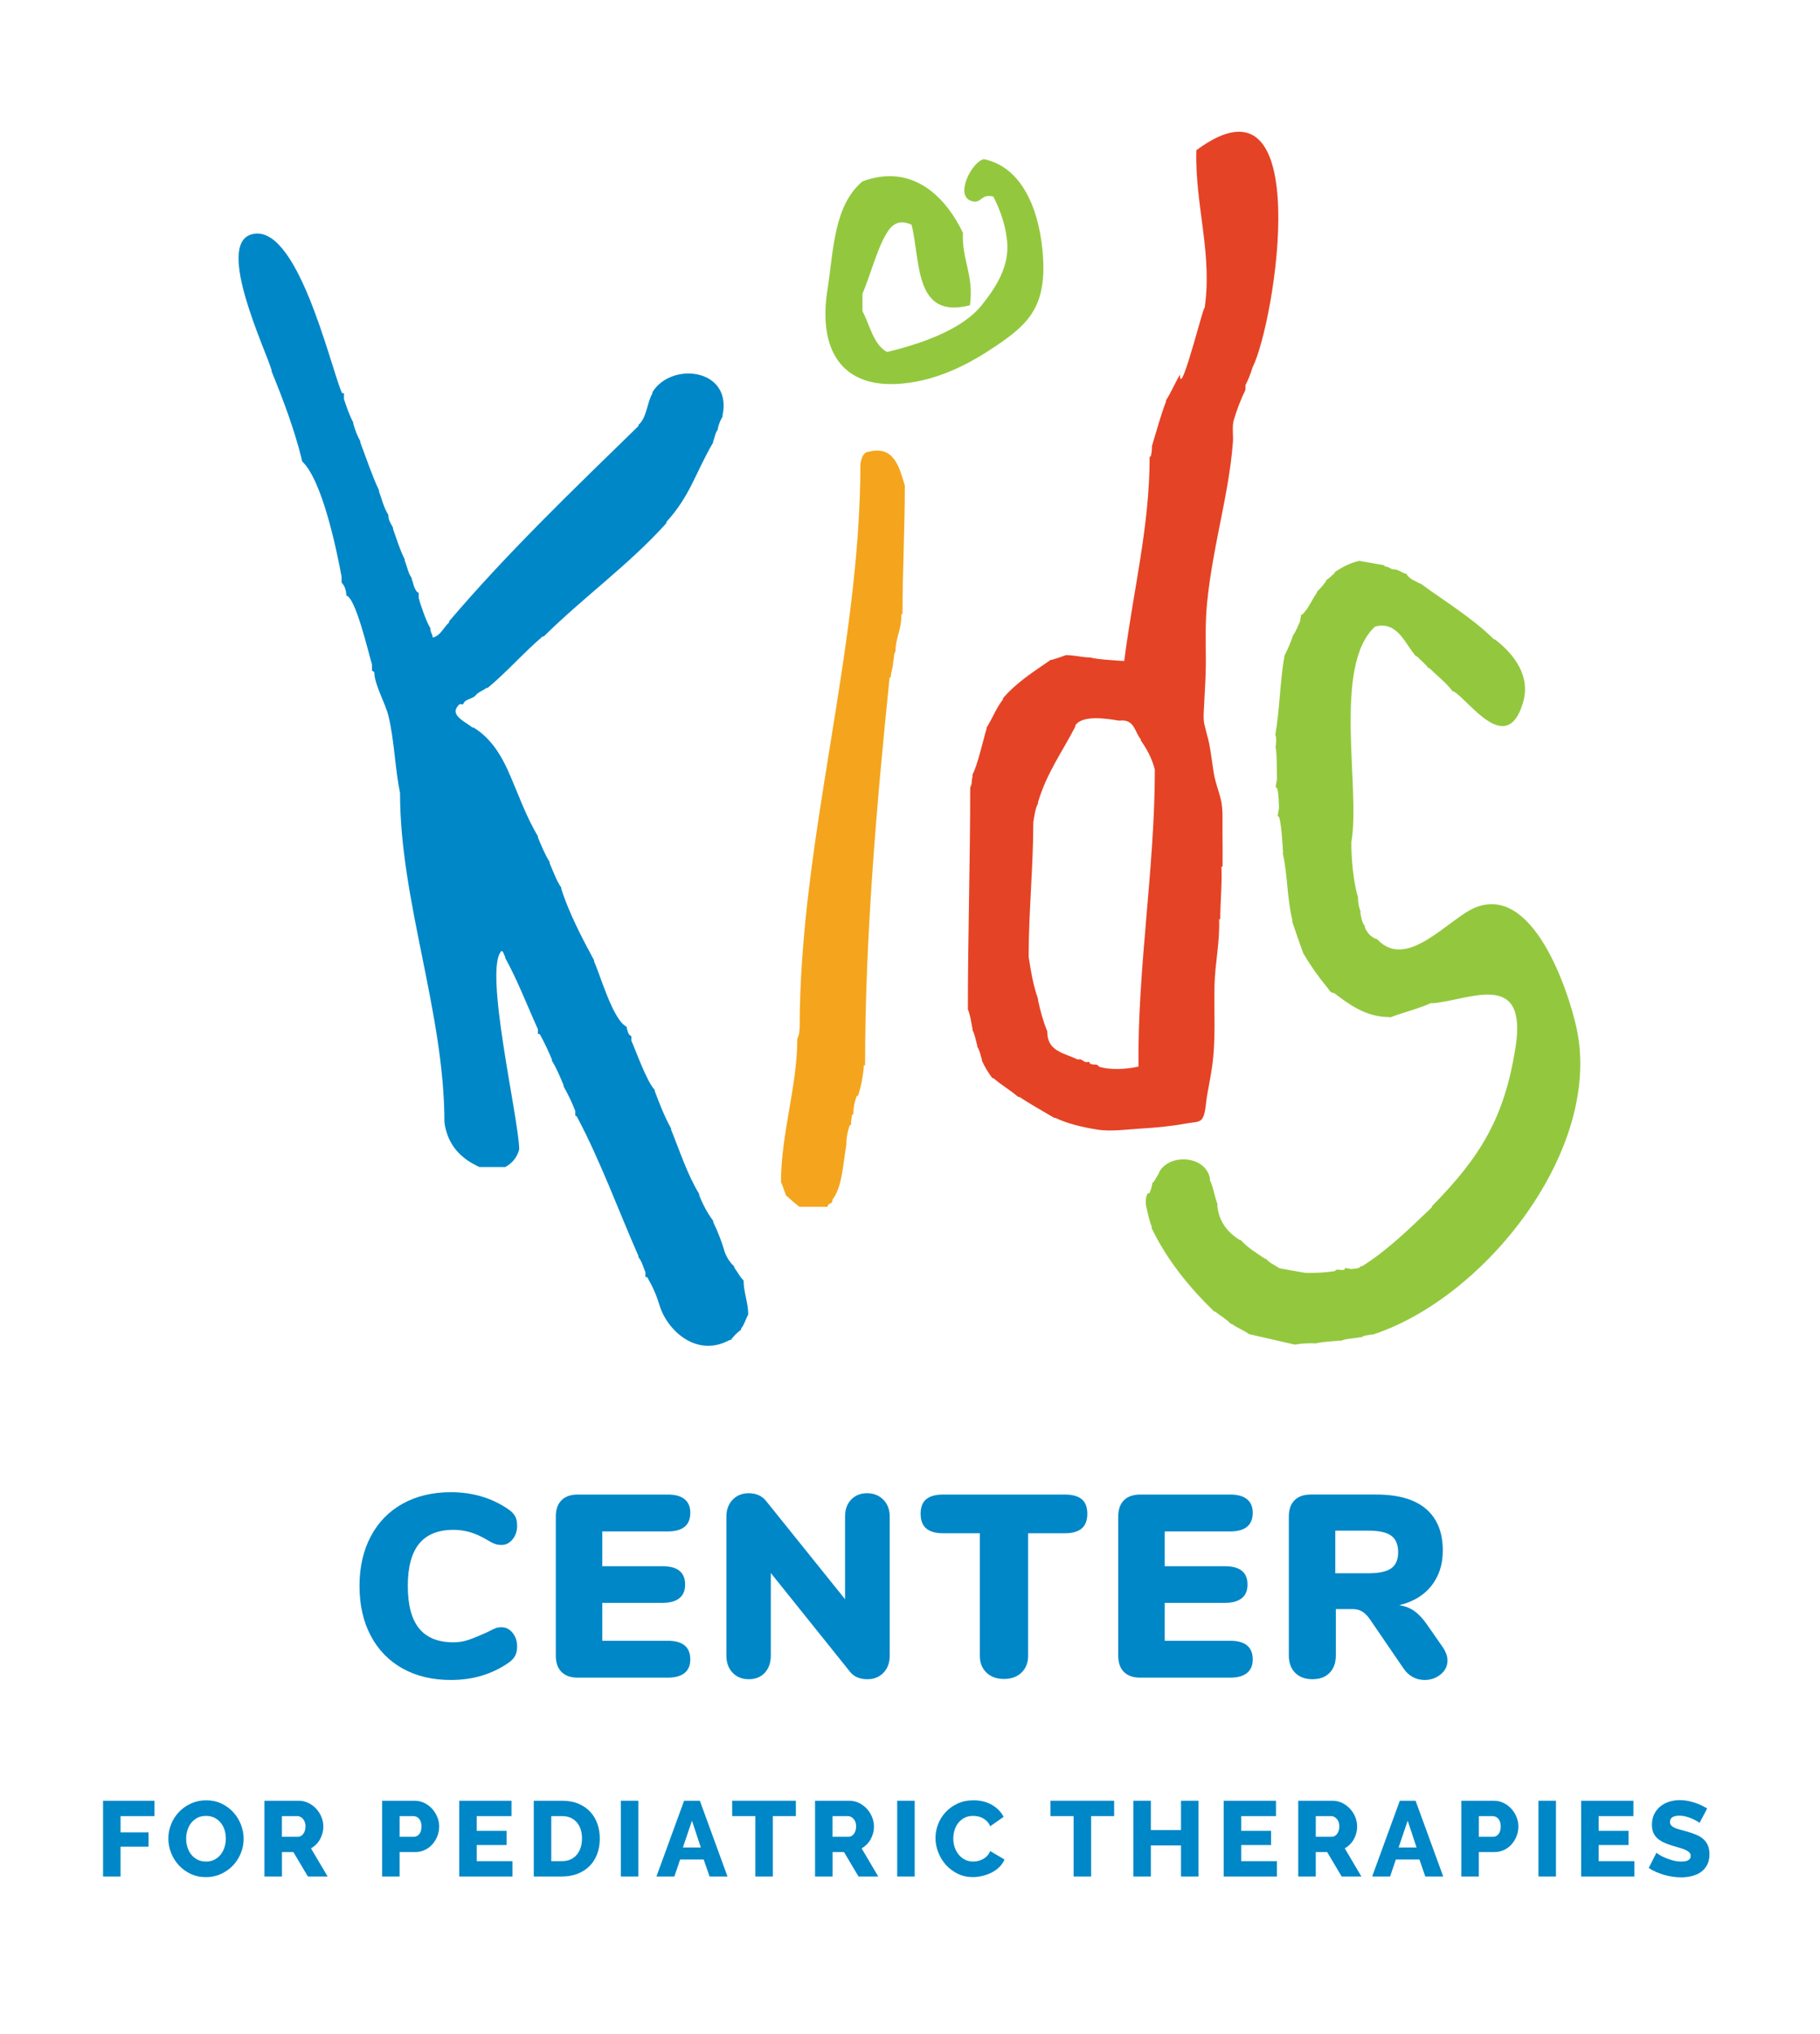 <?xml version="1.0" encoding="UTF-8"?>
<!-- Generator: Adobe Illustrator 14.0.0, SVG Export Plug-In  -->
<svg xmlns="http://www.w3.org/2000/svg" xmlns:xlink="http://www.w3.org/1999/xlink" xmlns:a="http://ns.adobe.com/AdobeSVGViewerExtensions/3.0/" version="1.1" x="0px" y="0px" width="145px" height="162px" viewBox="-8.211 -10.492 145 162" xml:space="preserve">
<defs>
</defs>
<path fill-rule="evenodd" clip-rule="evenodd" fill="#93C83E" d="M69.065,13.821c-4.477,1.156-3.923-3.52-4.652-6.422  c-0.757-0.325-1.31-0.217-1.771,0.372c-0.876,1.124-1.572,3.892-2.14,5.119c0,0.466,0,0.931,0,1.396  c0.602,1.136,0.849,2.627,1.954,3.258c2.484-0.6,5.939-1.711,7.54-3.724c0.804-1.011,2.155-2.766,2.048-4.84  c-0.07-1.351-0.553-2.742-1.117-3.816c-1.018-0.249-0.9,0.564-1.676,0.373c-1.498-0.371,0.006-3.216,0.932-3.352  c2.977,0.621,4.32,3.87,4.653,7.168c0.454,4.482-1.042,5.922-3.724,7.725c-1.99,1.339-4.471,2.703-7.445,2.979  c-4.866,0.451-6.699-2.738-5.958-7.447c0.494-3.131,0.487-6.713,2.793-8.656c4.07-1.516,6.719,1.391,8.005,4.096  C68.41,10.258,69.395,11.383,69.065,13.821z"></path>
<path fill-rule="evenodd" clip-rule="evenodd" fill="#E54325" d="M91.572,18.787c-0.141,0.483-0.326,0.948-0.558,1.396  c0,0.124,0,0.248,0,0.372c-0.378,0.782-0.688,1.589-0.932,2.421c-0.146,0.495-0.028,1.214-0.065,1.737  c-0.045,0.601-0.111,1.198-0.19,1.795c-0.161,1.205-0.384,2.4-0.616,3.593c-0.488,2.492-1.021,4.979-1.262,7.511  c-0.147,1.549-0.094,3.065-0.09,4.614c0.002,1.154-0.086,2.306-0.139,3.457c-0.022,0.506-0.084,1.036,0.025,1.525  c0.115,0.518,0.281,1.03,0.386,1.555c0.151,0.767,0.233,1.544,0.36,2.313c0.119,0.728,0.383,1.38,0.557,2.074  c0.202,0.811,0.123,1.8,0.137,2.632c0.016,0.916,0.007,1.833,0.007,2.75c-0.03,0-0.062,0-0.093,0  c0.064,1.363-0.093,2.824-0.093,4.189c-0.031,0-0.062,0-0.093,0c0.08,1.736-0.32,3.489-0.363,5.228  c-0.057,2.215,0.125,4.368-0.204,6.585c-0.116,0.788-0.277,1.568-0.411,2.354c-0.081,0.466-0.088,1.399-0.416,1.78  c-0.203,0.235-0.721,0.229-0.997,0.281c-1.243,0.229-2.503,0.366-3.765,0.437c-1.104,0.062-2.432,0.263-3.525,0.09  c-1.23-0.195-2.383-0.471-3.351-0.932c-0.031,0-0.062,0-0.093,0c-0.938-0.551-1.887-1.091-2.792-1.675c-0.031,0-0.062,0-0.094,0  c-0.612-0.536-1.349-0.947-1.954-1.489c-0.031,0-0.062,0-0.094,0c-0.32-0.424-0.607-0.883-0.837-1.396c0-0.03,0-0.062,0-0.093  c-0.113-0.354-0.181-0.751-0.372-1.023c0-0.031,0-0.062,0-0.094c-0.117-0.411-0.188-0.867-0.373-1.21c0-0.031,0-0.062,0-0.094  c-0.104-0.548-0.185-1.117-0.372-1.581c0-5.826,0.186-11.861,0.186-17.687c0.157-0.184,0.102-0.58,0.187-0.838  c0-0.062,0-0.124,0-0.186c0.383-0.65,0.89-2.918,1.117-3.63c0-0.03,0-0.062,0-0.094c0.463-0.716,0.775-1.582,1.303-2.233  c0-0.031,0-0.062,0-0.093c1.049-1.247,2.458-2.135,3.816-3.072c0.031,0,0.062,0,0.094,0c0.386-0.11,0.749-0.242,1.116-0.372  c0.655,0,1.3,0.187,1.956,0.187c0.297,0.137,2.26,0.267,2.681,0.279c0.741-5.758,2.026-10.705,2.026-16.289c0.029,0,0.061,0,0.092,0  c0.066-0.277,0.098-0.558,0.094-0.838c0.361-1.189,0.689-2.413,1.117-3.537c0-0.031,0-0.062,0-0.094  c0.414-0.64,0.718-1.392,1.115-2.047c0,2.266,2.309-7.287,1.907-4.95c0.772-4.493-0.736-8.509-0.604-12.922  C96.721-5.657,93.382,15.207,91.572,18.787 M80.908,46.898c-1.062-0.181-2.887-0.44-3.443,0.372c0,0.031,0,0.062,0,0.093  c-1.02,1.99-2.299,3.72-2.979,6.051c0,0.031,0,0.062,0,0.093c-0.224,0.397-0.283,0.959-0.373,1.489  c0,3.525-0.372,7.147-0.372,10.704c0.179,1.187,0.382,2.35,0.745,3.352c0,0.03,0,0.062,0,0.093c0.189,0.897,0.426,1.746,0.744,2.514  c0,0.031,0,0.061,0,0.092c0.017,1.504,1.403,1.639,2.42,2.142c0.445-0.104,0.393,0.29,0.838,0.187c0.031,0,0.062,0,0.094,0  c0.002,0.369,0.68,0.063,0.744,0.372c0.851,0.303,2.292,0.215,3.165,0c-0.079-7.891,1.304-15.745,1.304-23.643  c-0.231-0.917-0.642-1.654-1.117-2.327c0-0.031,0-0.062,0-0.094c-0.495-0.56-0.485-1.624-1.676-1.488  C80.97,46.898,80.939,46.898,80.908,46.898"></path>
<path fill-rule="evenodd" clip-rule="evenodd" fill="#0087C7" d="M29.713,44.851c-0.236,0.353-0.888,0.291-1.023,0.745  c-0.031,0-0.062,0-0.093,0c-0.133-0.009-0.265-0.016-0.279,0.093c-0.787,0.785,0.648,1.353,1.116,1.768c0.031,0,0.062,0,0.094,0  c1.247,0.771,2.067,1.966,2.699,3.352c0.777,1.723,1.442,3.688,2.42,5.306c0,0.031,0,0.062,0,0.093  c0.283,0.68,0.562,1.361,0.932,1.955c0,0.031,0,0.062,0,0.093c0.292,0.67,0.539,1.385,0.93,1.955c0,0.03,0,0.062,0,0.093  c0.601,1.901,1.665,3.941,2.606,5.678c0,0.031,0,0.062,0,0.094c0.486,1.022,1.492,4.674,2.606,5.212c0,0.031,0,0.062,0,0.093  c0.078,0.263,0.123,0.561,0.372,0.652c0,0.124,0,0.248,0,0.372c0.327,0.695,1.212,3.247,1.861,3.909c0,0.031,0,0.062,0,0.093  c0.39,1.039,0.791,2.063,1.303,2.979c0,0.032,0,0.063,0,0.094c0.667,1.643,1.307,3.607,2.235,5.119c0,0.031,0,0.062,0,0.094  c0.296,0.759,0.666,1.442,1.116,2.047c0,0.031,0,0.062,0,0.093c0.379,0.781,0.688,1.588,0.931,2.421  c0.174,0.446,0.423,0.819,0.745,1.117c0,0.031,0,0.062,0,0.093c0.261,0.328,0.444,0.734,0.745,1.023c0,0.91,0.372,1.79,0.372,2.699  c-0.195,0.364-0.306,0.812-0.56,1.117c0,0.031,0,0.062,0,0.093c-0.317,0.241-0.597,0.521-0.836,0.838c-0.032,0-0.063,0-0.095,0  c-2.609,1.425-4.969-0.746-5.585-2.792c-0.223-0.748-0.534-1.462-0.93-2.141c-0.003-0.091-0.115-0.072-0.186-0.093  c0-0.124,0-0.248,0-0.373c-0.17-0.419-0.293-0.886-0.56-1.21c0-0.031,0-0.062,0-0.093c-1.607-3.667-3.017-7.532-4.84-10.984  c-0.041-0.082-0.082-0.166-0.186-0.186c0-0.124,0-0.248,0-0.372c-0.27-0.693-0.584-1.341-0.931-1.955c0-0.03,0-0.062,0-0.093  c-0.283-0.68-0.564-1.361-0.932-1.955c0-0.03,0-0.062,0-0.093c-0.281-0.682-0.59-1.334-0.931-1.954  c-0.003-0.091-0.114-0.072-0.187-0.094c0-0.125,0-0.248,0-0.373c-0.843-1.855-1.622-3.895-2.605-5.677c0-0.031,0-0.062,0-0.094  c-0.109-0.139-0.116-0.381-0.279-0.465c-1.489,1.338,1.396,13.491,1.396,15.823c-0.184,0.654-0.574,1.101-1.116,1.396  c-0.683,0-1.366,0-2.048,0c-1.45-0.66-2.524-1.695-2.793-3.537c0-8.789-3.537-17.609-3.537-26.249  c-0.411-2.024-0.441-4.104-0.92-6.132c-0.234-0.992-1.107-2.471-1.128-3.457c-0.002-0.121-0.163-0.083-0.186-0.185  c0-0.154,0-0.311,0-0.465c-0.311-1.041-1.31-5.341-2.048-5.492c0-0.031,0-0.062,0-0.094c-0.035-0.399-0.15-0.718-0.373-0.93  c0-0.155,0-0.311,0-0.466c-0.395-2.136-1.543-7.726-3.164-9.215c0-0.031,0-0.062,0-0.094c-0.573-2.369-1.504-4.826-2.421-7.073  c0-0.031,0-0.062,0-0.094c-0.481-1.635-4.419-9.893-1.646-10.781c3.649-1.169,6.297,10.347,7.231,12.551  c0.002,0.09,0.114,0.071,0.188,0.092c0,0.156,0,0.311,0,0.466c0.219,0.649,0.439,1.297,0.743,1.861c0,0.031,0,0.062,0,0.094  c0.144,0.508,0.327,0.977,0.56,1.396c0,0.03,0,0.062,0,0.093c0.483,1.284,0.922,2.614,1.488,3.816c0,0.031,0,0.062,0,0.093  c0.236,0.633,0.399,1.339,0.745,1.861c0,0.031,0,0.062,0,0.094c0.028,0.405,0.233,0.635,0.372,0.931c0,0.03,0,0.062,0,0.093  c0.296,0.821,0.55,1.684,0.931,2.42c0,0.031,0,0.062,0,0.094c0.191,0.459,0.273,1.03,0.559,1.396c0,0.031,0,0.062,0,0.093  c0.133,0.303,0.167,0.702,0.372,0.932c0.001,0.123,0.163,0.085,0.187,0.186c0,0.124,0,0.248,0,0.373  c0.128,0.536,0.628,1.958,0.931,2.42c0,0.031,0,0.062,0,0.093c0.016,0.264,0.171,0.388,0.186,0.652  c0.659-0.181,0.856-0.82,1.304-1.211c0-0.03,0-0.062,0-0.093c4.695-5.514,9.912-10.505,15.079-15.545c0-0.031,0-0.062,0-0.093  c0.664-0.547,0.676-1.744,1.117-2.514c0-0.031,0-0.062,0-0.092c1.499-2.455,6.39-1.902,5.585,1.86c0,0.031,0,0.062,0,0.094  c-0.172,0.262-0.288,0.58-0.372,0.931c0,0.031,0,0.062,0,0.094c-0.206,0.229-0.24,0.629-0.373,0.931c0,0.03,0,0.062,0,0.093  c-1.432,2.447-1.791,4.187-3.723,6.329c0,0.031,0,0.062,0,0.093c-2.962,3.301-6.63,5.917-9.773,9.029c-0.031,0-0.062,0-0.093,0  c-1.525,1.299-2.83,2.818-4.376,4.096c-0.03,0-0.062,0-0.093,0C30.294,44.501,29.933,44.604,29.713,44.851"></path>
<path fill-rule="evenodd" clip-rule="evenodd" fill="#F4A51D" d="M58.104,85.062c0.063,0.374-0.394,0.229-0.373,0.559  c-0.744,0-1.489,0-2.234,0c-0.411-0.271-0.741-0.623-1.116-0.931c0-0.031,0-0.062,0-0.094c-0.15-0.284-0.214-0.655-0.372-0.931  c0-3.853,1.303-7.662,1.303-11.449c0.139-0.202,0.159-0.523,0.186-0.838c0-14.935,4.841-30.001,4.841-44.958  c0.09-0.406,0.188-0.805,0.559-0.93c0.031,0,0.062,0,0.093,0c2.055-0.544,2.463,1.306,2.886,2.698c0,3.384-0.186,6.904-0.186,10.239  c-0.031,0-0.062,0-0.094,0c0.035,1.228-0.466,1.864-0.466,2.979c-0.156,0.185-0.102,0.581-0.186,0.838  c0,0.413-0.187,0.799-0.187,1.21c-0.03,0-0.062,0-0.093,0C61.626,53.565,60.71,64.24,60.71,74.356c-0.031,0-0.062,0-0.095,0  c-0.057,0.824-0.211,1.631-0.465,2.421c-0.03,0-0.062,0-0.093,0c-0.192,0.486-0.285,0.982-0.279,1.488c-0.031,0-0.062,0-0.094,0  c-0.065,0.277-0.096,0.558-0.092,0.838c-0.032,0-0.062,0-0.094,0c-0.192,0.519-0.284,1.047-0.279,1.583  C58.94,82.236,58.905,84.032,58.104,85.062"></path>
<path fill-rule="evenodd" clip-rule="evenodd" fill="#93C83E" d="M102.806,34.85c0.361-0.021,0.725,0.317,1.066,0.377  c0.002,0.107,0.078,0.161,0.152,0.216c0.189,0.242,0.577,0.345,0.852,0.528c0.03,0.005,0.062,0.011,0.092,0.016  c1.934,1.416,4.121,2.735,5.836,4.431c0.03,0.006,0.062,0.011,0.092,0.017c1.553,1.202,2.853,2.925,2.234,5.023  c-1.291,4.387-4.323-0.192-5.518-0.877c-0.029-0.005-0.061-0.011-0.09-0.016c-0.514-0.684-1.23-1.228-1.852-1.838  c-0.029-0.005-0.061-0.011-0.092-0.017c-0.232-0.345-0.601-0.596-0.878-0.911c-0.032-0.005-0.062-0.01-0.092-0.016  c-0.854-0.929-1.456-2.856-3.269-2.371c-3.402,3.112-1.139,12.913-1.886,17.153c-0.019,1.243,0.162,3.28,0.541,4.442  c-0.005,0.031-0.011,0.062-0.017,0.092c0.023,0.359,0.082,0.692,0.205,0.981c-0.005,0.03-0.01,0.062-0.016,0.091  c0.071,0.406,0.123,0.825,0.373,1.106c-0.006,0.03-0.011,0.061-0.018,0.092c0.182,0.382,0.416,0.728,0.881,0.911  c0.029,0.005,0.062,0.011,0.092,0.016c2.361,2.589,5.692-1.619,7.812-2.5c4.575-1.902,7.399,6.46,8.084,9.579  c2.114,9.659-7.279,21.52-16.243,24.426c-0.03-0.006-0.061-0.011-0.092-0.016c-0.258,0.089-0.607,0.05-0.798,0.238  c-0.03-0.006-0.062-0.011-0.092-0.017c-0.513,0.11-1.113,0.095-1.563,0.292c-0.03-0.006-0.062-0.011-0.092-0.017  c-0.65,0.065-1.334,0.083-1.93,0.227c-0.031-0.005-0.062-0.01-0.092-0.015c-0.544-0.011-1.062,0.013-1.531,0.107l-3.553-0.813  c-0.031-0.006-0.062-0.011-0.092-0.017c-0.407-0.304-0.96-0.506-1.371-0.809c-0.029-0.005-0.061-0.011-0.092-0.016  c-0.341-0.377-0.842-0.642-1.245-0.976c-0.03-0.005-0.062-0.011-0.092-0.016c-2.019-1.962-3.761-4.115-4.976-6.642  c0.006-0.03,0.012-0.061,0.018-0.092c-0.22-0.517-0.319-1.115-0.459-1.687c-0.046-0.258-0.039-0.817,0.178-1.009  c0.03,0.005,0.061,0.01,0.092,0.016c0.113-0.262,0.191-0.53,0.236-0.809c0.217-0.188,0.33-0.522,0.512-0.761  c0.006-0.031,0.011-0.061,0.016-0.092c0.82-1.543,3.746-1.354,4.066,0.527c-0.006,0.03-0.012,0.061-0.016,0.091  c0.291,0.573,0.359,1.302,0.609,1.903c-0.004,0.031-0.011,0.062-0.016,0.092c0.106,1.266,0.771,2.139,1.781,2.771  c0.029,0.005,0.061,0.011,0.092,0.016c0.514,0.576,1.227,1.015,1.914,1.472c0.029,0.004,0.061,0.01,0.092,0.016  c0.271,0.318,0.711,0.52,1.096,0.76c3.736,0.657-1.851-0.326,2.025,0.356c0.848,0.024,1.648-0.019,2.389-0.146  c0.117-0.292,0.732,0.126,0.798-0.238c0.153,0.026,0.307,0.053,0.459,0.08c0.294-0.038,0.645,0.002,0.798-0.237  c0.029,0.005,0.061,0.011,0.092,0.016c2.043-1.287,3.788-3.003,5.551-4.692c0.006-0.031,0.012-0.062,0.017-0.092  c3.878-3.949,5.764-7.043,6.651-12.618c1.008-6.333-3.77-3.738-6.643-3.543c-0.03-0.005-0.061-0.011-0.092-0.015  c-0.809,0.387-2.428,0.822-3.224,1.133c-0.03-0.005-0.061-0.01-0.091-0.016c-1.93-0.005-3.27-1.073-4.391-1.907  c-0.373-0.033-0.404-0.306-0.577-0.479c-0.702-0.847-1.333-1.745-1.89-2.695c-0.301-0.836-0.596-1.675-0.878-2.517  c0.004-0.031,0.01-0.062,0.017-0.092c-0.435-1.753-0.375-3.572-0.764-5.334c0.004-0.029,0.011-0.061,0.016-0.092  c-0.07-0.913-0.097-1.859-0.281-2.695c-0.001-0.105-0.076-0.16-0.151-0.215c0.038-0.214,0.075-0.429,0.113-0.642  c-0.036-0.483-0.017-1.006-0.125-1.439c0-0.107-0.077-0.161-0.151-0.217c0.038-0.213,0.076-0.427,0.113-0.641  c-0.034-0.86,0.014-1.778-0.114-2.572c0.005-0.031,0.011-0.061,0.017-0.092c0.027-0.313,0.063-0.635-0.039-0.857  c0.36-2.047,0.365-4.217,0.73-6.298c0.24-0.463,0.455-0.956,0.642-1.494c0.005-0.03,0.011-0.062,0.017-0.092  c0.241-0.305,0.391-0.742,0.576-1.127c0.032-0.184,0.064-0.366,0.096-0.55c0.107-0.001,0.161-0.077,0.217-0.151  c0.412-0.445,0.672-1.105,1.04-1.612c0.005-0.03,0.011-0.062,0.015-0.092c0.266-0.234,0.495-0.52,0.713-0.82  c0.006-0.03,0.011-0.061,0.017-0.091c0.251-0.138,0.439-0.367,0.663-0.545c0.005-0.031,0.01-0.062,0.016-0.092  c0.589-0.383,1.209-0.724,1.951-0.886c0.672,0.119,1.344,0.236,2.017,0.355c-0.005,0.03-0.01,0.061-0.017,0.091  C102.447,34.62,102.506,34.818,102.806,34.85"></path>
<path fill="#0087C7" d="M23.875,122.398c-1.096-0.606-1.944-1.476-2.544-2.606s-0.9-2.455-0.9-3.973c0-1.502,0.3-2.82,0.9-3.951  s1.448-1.999,2.544-2.606c1.097-0.606,2.375-0.91,3.838-0.91c1.751,0,3.289,0.462,4.613,1.386c0.234,0.166,0.403,0.346,0.507,0.538  c0.104,0.193,0.155,0.442,0.155,0.745c0,0.428-0.121,0.789-0.362,1.086c-0.242,0.297-0.535,0.445-0.879,0.445  c-0.207,0-0.393-0.031-0.559-0.094s-0.358-0.162-0.579-0.3c-0.483-0.29-0.938-0.497-1.365-0.62  c-0.428-0.125-0.869-0.188-1.324-0.188c-1.228,0-2.141,0.369-2.741,1.107c-0.6,0.738-0.9,1.859-0.9,3.361  c0,1.518,0.3,2.646,0.9,3.383c0.6,0.738,1.514,1.107,2.741,1.107c0.414,0,0.813-0.066,1.2-0.197  c0.386-0.131,0.882-0.334,1.489-0.609c0.29-0.152,0.503-0.256,0.642-0.311c0.138-0.056,0.303-0.083,0.496-0.083  c0.345,0,0.638,0.147,0.879,0.444c0.241,0.297,0.362,0.659,0.362,1.086c0,0.29-0.051,0.535-0.155,0.734  c-0.104,0.201-0.272,0.383-0.507,0.549c-1.324,0.924-2.862,1.386-4.613,1.386C26.25,123.309,24.971,123.005,23.875,122.398z"></path>
<path fill="#0087C7" d="M36.525,122.667c-0.304-0.303-0.455-0.737-0.455-1.303v-11.068c0-0.564,0.151-1,0.455-1.303  c0.303-0.303,0.737-0.455,1.303-0.455h7.158c0.593,0,1.042,0.124,1.345,0.372s0.455,0.606,0.455,1.075c0,0.994-0.6,1.49-1.8,1.49  h-5.213v2.771h4.8c1.2,0,1.8,0.49,1.8,1.469c0,0.47-0.152,0.828-0.455,1.076c-0.304,0.248-0.752,0.373-1.345,0.373h-4.8v3.02h5.213  c1.2,0,1.8,0.497,1.8,1.49c0,0.469-0.152,0.827-0.455,1.075c-0.303,0.249-0.752,0.372-1.345,0.372h-7.158  C37.262,123.122,36.828,122.972,36.525,122.667z"></path>
<path fill="#0087C7" d="M62.167,108.952c0.338,0.344,0.507,0.793,0.507,1.344v11.068c0,0.565-0.166,1.021-0.497,1.365  s-0.758,0.518-1.282,0.518c-0.621,0-1.09-0.207-1.407-0.621l-6.289-7.84v6.578c0,0.565-0.159,1.021-0.476,1.365  c-0.317,0.345-0.745,0.518-1.283,0.518c-0.524,0-0.952-0.173-1.283-0.518c-0.331-0.345-0.496-0.8-0.496-1.365v-11.068  c0-0.551,0.166-1,0.496-1.344c0.331-0.346,0.758-0.518,1.283-0.518c0.593,0,1.055,0.207,1.386,0.621l6.289,7.819v-6.579  c0-0.564,0.162-1.017,0.486-1.354c0.324-0.338,0.748-0.507,1.272-0.507C61.398,108.435,61.829,108.606,62.167,108.952z"></path>
<path fill="#0087C7" d="M70.38,122.72c-0.352-0.338-0.528-0.79-0.528-1.355v-9.744h-2.917c-0.607,0-1.059-0.127-1.355-0.383  c-0.297-0.255-0.445-0.645-0.445-1.168c0-0.524,0.148-0.911,0.445-1.159c0.296-0.248,0.748-0.372,1.355-0.372h9.683  c0.605,0,1.058,0.124,1.354,0.372c0.296,0.248,0.444,0.635,0.444,1.159c0,0.523-0.148,0.913-0.444,1.168  c-0.297,0.256-0.749,0.383-1.354,0.383H73.7v9.744c0,0.565-0.176,1.018-0.528,1.355s-0.817,0.506-1.396,0.506  C71.197,123.226,70.731,123.058,70.38,122.72z"></path>
<path fill="#0087C7" d="M81.333,122.667c-0.304-0.303-0.455-0.737-0.455-1.303v-11.068c0-0.564,0.151-1,0.455-1.303  s0.737-0.455,1.304-0.455h7.157c0.593,0,1.042,0.124,1.345,0.372s0.455,0.606,0.455,1.075c0,0.994-0.6,1.49-1.8,1.49h-5.214v2.771  h4.801c1.199,0,1.799,0.49,1.799,1.469c0,0.47-0.151,0.828-0.455,1.076c-0.303,0.248-0.752,0.373-1.344,0.373h-4.801v3.02h5.214  c1.2,0,1.8,0.497,1.8,1.49c0,0.469-0.152,0.827-0.455,1.075c-0.303,0.249-0.752,0.372-1.345,0.372h-7.157  C82.071,123.122,81.637,122.972,81.333,122.667z"></path>
<path fill="#0087C7" d="M107.11,121.757c0,0.441-0.183,0.811-0.548,1.107c-0.366,0.296-0.79,0.444-1.272,0.444  c-0.331,0-0.641-0.075-0.931-0.228c-0.29-0.151-0.538-0.379-0.745-0.683l-2.689-3.931c-0.193-0.275-0.396-0.479-0.609-0.61  c-0.215-0.131-0.467-0.196-0.756-0.196h-1.345v3.703c0,0.579-0.165,1.037-0.497,1.375c-0.33,0.339-0.785,0.508-1.365,0.508  c-0.578,0-1.037-0.169-1.375-0.508c-0.338-0.338-0.507-0.796-0.507-1.375v-11.068c0-0.564,0.151-1,0.455-1.303  s0.737-0.455,1.304-0.455h5.191c1.766,0,3.094,0.383,3.982,1.148c0.891,0.765,1.335,1.871,1.335,3.32  c0,1.104-0.304,2.037-0.91,2.803c-0.607,0.766-1.462,1.279-2.565,1.541c0.455,0.069,0.852,0.221,1.189,0.455  s0.672,0.586,1.004,1.055l1.282,1.842C106.986,121.075,107.11,121.427,107.11,121.757z M102.631,114.413  c0.365-0.262,0.549-0.689,0.549-1.283c0-0.605-0.184-1.044-0.549-1.312c-0.365-0.27-0.969-0.404-1.811-0.404h-2.648v3.393h2.648  C101.663,114.806,102.266,114.675,102.631,114.413z"></path>
<path fill="#0087C7" d="M0,138.958v-6.033h4.096v1.223H1.394v1.301h2.227v1.131H1.394v2.379H0z"></path>
<path fill="#0087C7" d="M8.192,139.009c-0.447,0-0.855-0.088-1.224-0.264s-0.683-0.406-0.943-0.692s-0.463-0.612-0.607-0.981  c-0.145-0.368-0.217-0.748-0.217-1.139c0-0.396,0.075-0.779,0.225-1.147s0.36-0.692,0.629-0.973s0.588-0.505,0.956-0.671  c0.368-0.168,0.771-0.252,1.207-0.252c0.448,0,0.855,0.088,1.224,0.264c0.368,0.176,0.683,0.408,0.943,0.697  c0.26,0.289,0.461,0.617,0.603,0.986c0.142,0.367,0.212,0.742,0.212,1.121c0,0.396-0.075,0.779-0.225,1.147  s-0.358,0.692-0.625,0.974c-0.267,0.279-0.583,0.505-0.952,0.675C9.031,138.924,8.629,139.009,8.192,139.009z M6.62,135.95  c0,0.232,0.034,0.457,0.102,0.676c0.068,0.217,0.168,0.412,0.302,0.582s0.299,0.305,0.497,0.407s0.425,0.153,0.68,0.153  c0.266,0,0.499-0.055,0.697-0.162s0.362-0.248,0.493-0.42c0.13-0.174,0.228-0.369,0.293-0.587c0.065-0.218,0.098-0.44,0.098-0.667  c0-0.232-0.034-0.457-0.102-0.676c-0.068-0.218-0.17-0.41-0.306-0.578c-0.136-0.166-0.301-0.3-0.497-0.398  c-0.195-0.1-0.42-0.149-0.675-0.149c-0.267,0-0.498,0.053-0.693,0.157c-0.195,0.105-0.36,0.242-0.493,0.412  c-0.133,0.17-0.232,0.364-0.297,0.582C6.653,135.501,6.62,135.724,6.62,135.95z"></path>
<path fill="#0087C7" d="M12.857,138.958v-6.033h2.72c0.283,0,0.545,0.059,0.786,0.178c0.241,0.119,0.449,0.275,0.625,0.468  s0.313,0.411,0.412,0.654s0.149,0.49,0.149,0.739c0,0.188-0.023,0.367-0.068,0.539c-0.045,0.174-0.11,0.336-0.195,0.489  s-0.188,0.29-0.31,0.412c-0.122,0.122-0.259,0.226-0.412,0.31l1.326,2.244h-1.572l-1.156-1.946h-0.909v1.946H12.857z   M14.251,135.797h1.274c0.165,0,0.306-0.078,0.425-0.233c0.119-0.156,0.178-0.355,0.178-0.6c0-0.249-0.068-0.447-0.204-0.595  c-0.136-0.147-0.283-0.222-0.442-0.222h-1.232V135.797z"></path>
<path fill="#0087C7" d="M22.231,138.958v-6.033h2.575c0.289,0,0.554,0.059,0.794,0.178s0.448,0.275,0.621,0.468  s0.309,0.411,0.408,0.654s0.149,0.49,0.149,0.739c0,0.266-0.047,0.521-0.14,0.765c-0.094,0.243-0.224,0.462-0.391,0.654  s-0.37,0.346-0.607,0.459c-0.238,0.114-0.501,0.17-0.791,0.17h-1.224v1.946H22.231z M23.625,135.797h1.139  c0.164,0,0.306-0.071,0.425-0.213c0.119-0.142,0.179-0.349,0.179-0.62c0-0.142-0.019-0.264-0.055-0.365  c-0.037-0.102-0.086-0.188-0.149-0.256c-0.062-0.067-0.133-0.117-0.212-0.148c-0.08-0.031-0.159-0.047-0.238-0.047h-1.088V135.797z"></path>
<path fill="#0087C7" d="M32.616,137.734v1.224h-4.241v-6.033h4.165v1.223h-2.771v1.174h2.379v1.13h-2.379v1.283H32.616z"></path>
<path fill="#0087C7" d="M34.315,138.958v-6.033h2.252c0.499,0,0.935,0.079,1.309,0.237c0.374,0.159,0.687,0.374,0.939,0.646  c0.252,0.272,0.442,0.592,0.569,0.957s0.191,0.754,0.191,1.168c0,0.459-0.071,0.874-0.212,1.245s-0.344,0.688-0.608,0.952  c-0.263,0.264-0.581,0.467-0.952,0.611s-0.783,0.217-1.236,0.217H34.315z M38.157,135.933c0-0.266-0.035-0.508-0.106-0.727  c-0.071-0.219-0.174-0.406-0.311-0.564c-0.136-0.159-0.303-0.281-0.501-0.366c-0.199-0.085-0.422-0.128-0.671-0.128h-0.858v3.587  h0.858c0.255,0,0.481-0.046,0.68-0.136c0.198-0.091,0.364-0.217,0.497-0.379c0.133-0.161,0.235-0.351,0.306-0.568  C38.122,136.433,38.157,136.193,38.157,135.933z"></path>
<path fill="#0087C7" d="M41.25,138.958v-6.033h1.394v6.033H41.25z"></path>
<path fill="#0087C7" d="M46.29,132.925h1.257l2.201,6.033H48.32l-0.467-1.352h-1.878l-0.459,1.352h-1.428L46.29,132.925z   M47.624,136.646l-0.706-2.133l-0.722,2.133H47.624z"></path>
<path fill="#0087C7" d="M55.195,134.147H53.36v4.811h-1.394v-4.811h-1.844v-1.223h5.073V134.147z"></path>
<path fill="#0087C7" d="M56.725,138.958v-6.033h2.72c0.283,0,0.545,0.059,0.786,0.178c0.241,0.119,0.449,0.275,0.625,0.468  s0.313,0.411,0.412,0.654s0.149,0.49,0.149,0.739c0,0.188-0.023,0.367-0.068,0.539c-0.045,0.174-0.11,0.336-0.195,0.489  s-0.188,0.29-0.31,0.412c-0.122,0.122-0.259,0.226-0.412,0.31l1.326,2.244h-1.572l-1.156-1.946h-0.909v1.946H56.725z   M58.119,135.797h1.274c0.165,0,0.306-0.078,0.425-0.233c0.119-0.156,0.178-0.355,0.178-0.6c0-0.249-0.068-0.447-0.204-0.595  c-0.136-0.147-0.283-0.222-0.442-0.222h-1.232V135.797z"></path>
<path fill="#0087C7" d="M63.269,138.958v-6.033h1.394v6.033H63.269z"></path>
<path fill="#0087C7" d="M66.319,135.89c0-0.361,0.068-0.723,0.204-1.083c0.136-0.36,0.334-0.681,0.595-0.964  c0.26-0.283,0.578-0.514,0.952-0.689s0.799-0.264,1.275-0.264c0.566,0,1.058,0.123,1.475,0.366c0.416,0.243,0.727,0.561,0.93,0.952  l-1.071,0.748c-0.068-0.159-0.154-0.291-0.259-0.396c-0.105-0.104-0.22-0.189-0.344-0.254c-0.125-0.065-0.252-0.111-0.383-0.137  s-0.258-0.038-0.382-0.038c-0.266,0-0.499,0.054-0.697,0.161c-0.198,0.108-0.363,0.247-0.493,0.417  c-0.13,0.17-0.227,0.362-0.289,0.577c-0.062,0.216-0.094,0.434-0.094,0.654c0,0.238,0.037,0.469,0.111,0.689  c0.073,0.221,0.18,0.416,0.318,0.586c0.139,0.17,0.306,0.305,0.501,0.404c0.196,0.099,0.415,0.148,0.659,0.148  c0.125,0,0.253-0.016,0.387-0.047c0.133-0.031,0.26-0.08,0.382-0.145s0.234-0.15,0.336-0.255c0.102-0.104,0.184-0.233,0.246-0.387  l1.139,0.671c-0.091,0.221-0.226,0.42-0.404,0.596c-0.179,0.176-0.384,0.322-0.616,0.441s-0.479,0.209-0.739,0.271  c-0.261,0.062-0.516,0.094-0.765,0.094c-0.436,0-0.837-0.089-1.202-0.268c-0.366-0.178-0.68-0.415-0.943-0.709  c-0.264-0.295-0.467-0.629-0.612-1.004C66.392,136.655,66.319,136.275,66.319,135.89z"></path>
<path fill="#0087C7" d="M80.553,134.147h-1.835v4.811h-1.394v-4.811h-1.844v-1.223h5.072V134.147z"></path>
<path fill="#0087C7" d="M87.276,132.925v6.033h-1.395v-2.473h-2.404v2.473h-1.395v-6.033h1.395v2.336h2.404v-2.336H87.276z"></path>
<path fill="#0087C7" d="M93.522,137.734v1.224h-4.241v-6.033h4.165v1.223h-2.771v1.174h2.38v1.13h-2.38v1.283H93.522z"></path>
<path fill="#0087C7" d="M95.221,138.958v-6.033h2.72c0.283,0,0.545,0.059,0.786,0.178c0.24,0.119,0.449,0.275,0.625,0.468  s0.312,0.411,0.412,0.654c0.099,0.243,0.148,0.49,0.148,0.739c0,0.188-0.023,0.367-0.068,0.539c-0.045,0.174-0.11,0.336-0.195,0.489  s-0.188,0.29-0.311,0.412c-0.121,0.122-0.259,0.226-0.412,0.31l1.326,2.244H98.68l-1.156-1.946h-0.908v1.946H95.221z   M96.616,135.797h1.273c0.165,0,0.307-0.078,0.426-0.233c0.119-0.156,0.178-0.355,0.178-0.6c0-0.249-0.067-0.447-0.203-0.595  c-0.137-0.147-0.283-0.222-0.442-0.222h-1.231V135.797z"></path>
<path fill="#0087C7" d="M103.312,132.925h1.257l2.201,6.033h-1.428l-0.467-1.352h-1.878l-0.459,1.352h-1.428L103.312,132.925z   M104.646,136.646l-0.706-2.133l-0.722,2.133H104.646z"></path>
<path fill="#0087C7" d="M108.215,138.958v-6.033h2.574c0.289,0,0.555,0.059,0.795,0.178s0.447,0.275,0.621,0.468  c0.172,0.192,0.309,0.411,0.407,0.654s0.149,0.49,0.149,0.739c0,0.266-0.047,0.521-0.141,0.765s-0.225,0.462-0.391,0.654  c-0.168,0.192-0.37,0.346-0.607,0.459c-0.238,0.114-0.502,0.17-0.791,0.17h-1.224v1.946H108.215z M109.609,135.797h1.139  c0.164,0,0.306-0.071,0.425-0.213s0.179-0.349,0.179-0.62c0-0.142-0.019-0.264-0.056-0.365s-0.086-0.188-0.148-0.256  c-0.062-0.067-0.133-0.117-0.213-0.148c-0.079-0.031-0.158-0.047-0.237-0.047h-1.088V135.797z"></path>
<path fill="#0087C7" d="M114.359,138.958v-6.033h1.394v6.033H114.359z"></path>
<path fill="#0087C7" d="M121.999,137.734v1.224h-4.24v-6.033h4.164v1.223h-2.77v1.174h2.379v1.13h-2.379v1.283H121.999z"></path>
<path fill="#0087C7" d="M127.192,134.692c-0.018-0.023-0.076-0.065-0.179-0.128s-0.229-0.128-0.382-0.195  c-0.153-0.068-0.32-0.128-0.502-0.179s-0.362-0.076-0.544-0.076c-0.499,0-0.747,0.167-0.747,0.501c0,0.103,0.026,0.187,0.08,0.255  s0.133,0.129,0.238,0.184c0.104,0.053,0.236,0.104,0.395,0.148s0.344,0.096,0.553,0.152c0.289,0.08,0.549,0.166,0.781,0.26  s0.43,0.209,0.592,0.348c0.16,0.139,0.285,0.309,0.373,0.506c0.088,0.199,0.132,0.437,0.132,0.714c0,0.341-0.063,0.628-0.19,0.862  c-0.128,0.236-0.297,0.426-0.506,0.57c-0.21,0.145-0.451,0.249-0.723,0.314c-0.271,0.064-0.553,0.098-0.842,0.098  c-0.221,0-0.447-0.018-0.68-0.051c-0.232-0.035-0.459-0.084-0.68-0.149s-0.436-0.144-0.642-0.233  c-0.207-0.091-0.397-0.195-0.573-0.314l0.611-1.215c0.023,0.027,0.097,0.082,0.221,0.161c0.125,0.079,0.279,0.158,0.463,0.237  c0.185,0.08,0.391,0.15,0.617,0.213s0.455,0.094,0.688,0.094c0.493,0,0.74-0.15,0.74-0.451c0-0.113-0.037-0.206-0.111-0.279  c-0.073-0.074-0.176-0.141-0.306-0.2s-0.284-0.114-0.463-0.166c-0.179-0.051-0.372-0.107-0.582-0.17  c-0.278-0.085-0.519-0.177-0.723-0.276c-0.204-0.099-0.372-0.213-0.505-0.344c-0.134-0.131-0.232-0.281-0.298-0.451  s-0.099-0.367-0.099-0.594c0-0.318,0.061-0.598,0.18-0.842s0.279-0.449,0.484-0.616c0.203-0.167,0.439-0.293,0.709-0.378  s0.554-0.128,0.854-0.128c0.21,0,0.417,0.021,0.621,0.06c0.204,0.04,0.399,0.091,0.586,0.153c0.188,0.062,0.361,0.133,0.523,0.212  c0.161,0.08,0.31,0.159,0.445,0.238L127.192,134.692z"></path>
</svg>

